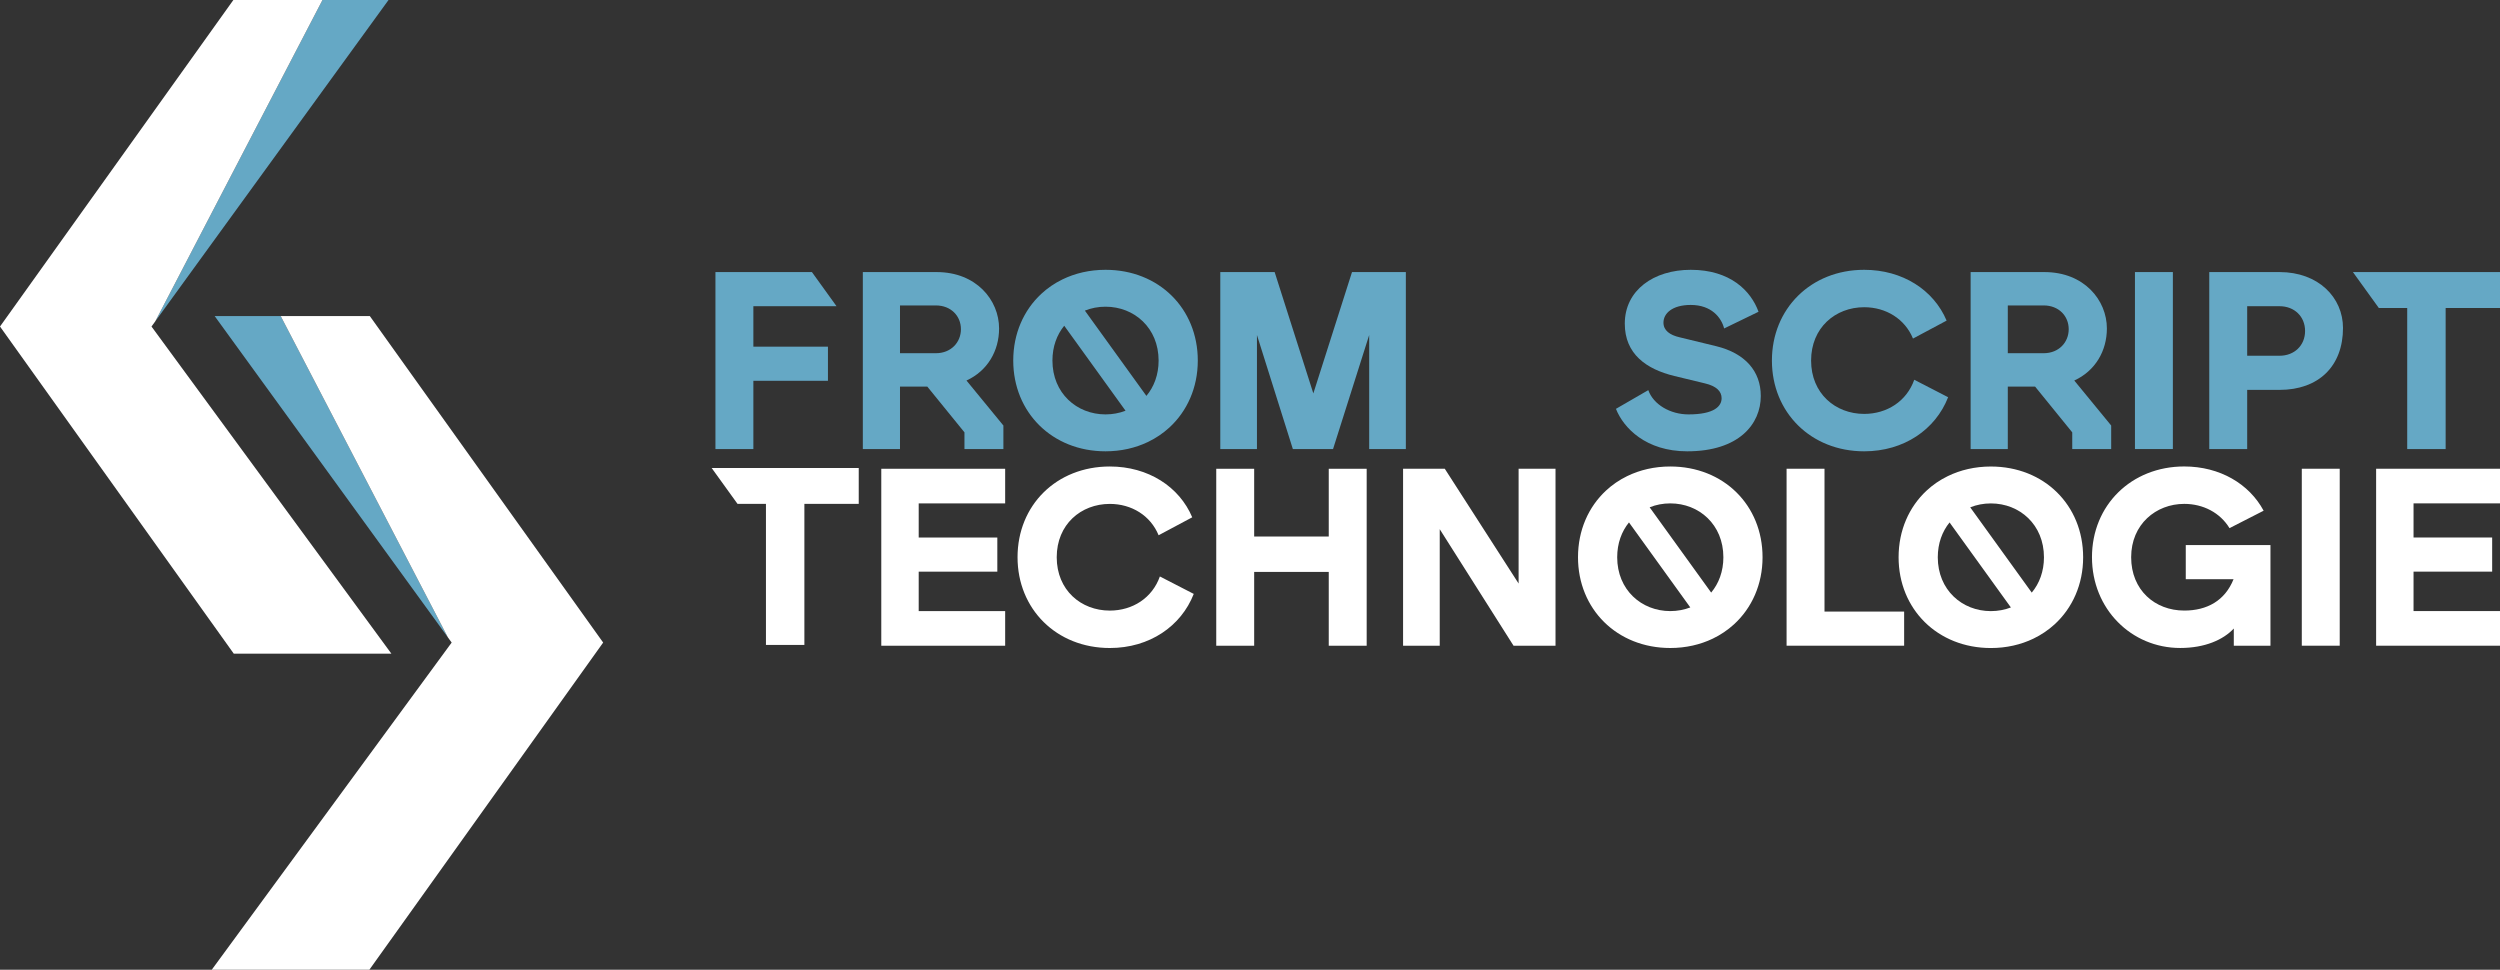 <?xml version="1.0" encoding="UTF-8"?>
<svg id="Calque_1" xmlns="http://www.w3.org/2000/svg" viewBox="0 0 6108.04 2369.2">
  <rect x="0" y="0" width="6108.04" height="2369.2" fill="#333333" stroke="none"/>
  <defs>
    <style>
      .cls-1 {
        fill: #65a8c5;
      }

      .cls-2 {
        fill: #fff;
      }
    </style>
  </defs>
  <g>
    <g>
      <polygon class="cls-1" points="524.39 772.15 1094.33 1557.3 685.77 772.15 524.39 772.15"/>
      <polygon class="cls-2" points="903.5 772.15 685.77 772.15 1094.33 1557.3 1103.5 1569.93 517.42 2369.2 902.5 2369.2 1473.66 1569.93 903.5 772.15"/>
    </g>
    <g>
      <polygon class="cls-1" points="949.27 0 379.33 785.14 787.89 0 949.27 0"/>
      <polygon class="cls-2" points="570.16 0 787.89 0 379.33 785.14 370.16 797.78 956.24 1597.04 571.15 1597.04 0 797.78 570.16 0"/>
    </g>
  </g>
  <g>
    <g>
      <polygon class="cls-1" points="1840.64 846.95 2022.85 846.95 2022.85 930.34 1840.64 930.34 1840.64 1097.11 1747.99 1097.11 1747.99 664.74 1983.7 664.74 2043.81 748.13 1840.64 748.13 1840.64 846.95"/>
      <path class="cls-1" d="M2361.31,929.71c51.29-23.49,79.67-72.28,79.67-127.25,0-69.16-55.59-137.72-152.54-137.72h-180.37v432.36h90.81v-152.58h66.69l90.81,111.8v40.77h95.11v-57.46l-90.19-109.93ZM2286.57,862.98h-87.69v-116.73h87.69c37.06,0,61.18,25.96,61.18,58.05s-24.12,58.68-61.18,58.68Z"/>
      <path class="cls-1" d="M2701.03,659.19c-38.79,0-74.41,8.42-105.37,23.53-19.15,9.34-36.51,21.21-51.66,35.33-42.79,39.78-68.42,96.88-68.42,162.87,0,126.62,95.11,221.73,225.45,221.73,38.16,0,73.24-8.2,103.86-22.9,19.19-9.23,36.62-21.03,51.91-35,43.57-39.93,69.67-97.54,69.67-163.83,0-127.25-95.11-221.73-225.45-221.73ZM2701.03,1012.47c-70.41,0-129.71-51.88-129.71-131.55,0-34.08,10.88-63.05,28.79-85.08l149.82,207.69c-15.18,5.81-31.69,8.93-48.9,8.93ZM2800.92,967.25l-150.33-208.35c15.59-6.25,32.65-9.56,50.44-9.56,70.41,0,129.71,51.91,129.71,131.58,0,34.71-11.29,64.16-29.82,86.33Z"/>
      <polygon class="cls-1" points="3434.79 664.74 3434.79 1097.11 3345.23 1097.11 3345.23 818.53 3256.92 1097.11 3158.72 1097.11 3071 818.53 3071 1097.11 2981.44 1097.11 2981.44 664.74 3114.24 664.74 3208.76 961.22 3303.25 664.74 3434.79 664.74"/>
      <g>
        <path class="cls-1" d="M4302,967.4c0,68.53-53.13,135.26-179.75,135.26-100.66,0-155.63-56.84-174.16-103.79l79.05-45.7c12.35,35.22,53.75,59.3,98.2,59.3,63.64,0,80.92-20.37,80.92-39.52,0-16.69-12.35-29.67-41.36-36.43l-74.12-17.9c-68.57-16.69-121.07-53.75-121.07-127.87,0-81.55,70.41-131.55,161.22-131.55,96.33,0,146.99,51.25,165.52,102.5l-84.01,40.77c-6.8-26.54-30.88-57.43-81.51-57.43-45.74,0-66.73,20.99-66.73,43.24,0,19.12,15.44,30.26,39.52,35.81l88.97,21.62c71.03,17.28,109.3,61.14,109.3,121.69Z"/>
        <path class="cls-1" d="M4759.7,970.49c-30.88,79.05-108.09,132.17-205.08,132.17-130.33,0-225.45-95.11-225.45-221.73s95.11-221.73,225.45-221.73c93.9,0,169.86,49.38,201.36,124.12l-82.13,43.86c-19.78-48.16-66.1-76.58-119.23-76.58-70.41,0-129.71,50.04-129.71,130.33s59.3,130.33,129.71,130.33c55.59,0,103.79-30.92,122.32-83.42l82.76,42.65Z"/>
        <path class="cls-1" d="M5067.9,929.71c51.25-23.49,79.67-72.28,79.67-127.25,0-69.16-55.59-137.72-152.58-137.72h-180.33v432.36h90.81v-152.58h66.69l90.77,111.8v40.77h95.15v-57.46l-90.19-109.93ZM4993.16,862.98h-87.69v-116.73h87.69c37.06,0,61.14,25.96,61.14,58.05s-24.08,58.68-61.14,58.68Z"/>
        <rect class="cls-1" x="5216.14" y="664.74" width="92.65" height="432.36"/>
        <path class="cls-1" d="M5569.42,664.74h-171.7v432.36h92.65v-144.53h79.05c95.11,0,155.04-57.46,155.04-151.33,0-74.16-59.93-136.51-155.04-136.51ZM5569.42,869.16h-79.05v-121.03h79.05c36.43,0,62.39,25.33,62.39,60.52s-25.96,60.52-62.39,60.52Z"/>
        <polygon class="cls-1" points="6108.04 664.74 6108.04 752.43 5975.24 752.43 5975.24 1097.11 5881.34 1097.11 5881.34 752.43 5811.93 752.43 5748.69 664.74 6108.04 664.74"/>
      </g>
    </g>
    <g>
      <path class="cls-2" d="M2153.17,1145.3h302.65v84.62h-211.24v83.39h192.09v83.38h-192.09v96.36h211.24v84.62h-302.65v-432.36Z"/>
      <path class="cls-2" d="M2486.08,1361.48c0-127.24,95.12-221.74,225.44-221.74,93.88,0,169.86,49.41,201.36,124.15l-82.15,43.85c-19.77-48.18-66.09-76.59-119.21-76.59-70.41,0-129.71,50.03-129.71,130.33s59.3,130.33,129.71,130.33c55.59,0,103.77-30.88,122.3-83.39l82.77,42.62c-30.88,79.06-108.09,132.18-205.06,132.18-130.33,0-225.44-95.12-225.44-221.74Z"/>
      <path class="cls-2" d="M3246.42,1397.31h-182.21v180.36h-92.65v-432.36h92.65v165.53h182.21v-165.53h92.65v432.36h-92.65v-180.36Z"/>
      <path class="cls-2" d="M3428.01,1145.3h101.91l180.36,280.42v-280.42h90.18v432.36h-102.53l-180.36-284.74v284.74h-89.56v-432.36Z"/>
      <polygon class="cls-2" points="2098.08 1143.42 2098.08 1231.11 1965.28 1231.11 1965.28 1575.78 1871.38 1575.78 1871.38 1231.11 1801.97 1231.11 1738.73 1143.42 2098.08 1143.42"/>
      <path class="cls-2" d="M4080.86,1139.74c-38.79,0-74.41,8.42-105.37,23.53-19.15,9.34-36.51,21.21-51.66,35.33-42.79,39.78-68.42,96.88-68.42,162.87,0,126.62,95.11,221.73,225.45,221.73,38.16,0,73.24-8.2,103.86-22.9,19.19-9.23,36.62-21.03,51.91-35,43.57-39.93,69.67-97.54,69.67-163.83,0-127.25-95.11-221.73-225.45-221.73ZM4080.86,1493.02c-70.41,0-129.71-51.88-129.71-131.55,0-34.08,10.88-63.05,28.79-85.08l149.82,207.69c-15.18,5.81-31.69,8.93-48.9,8.93ZM4180.76,1447.8l-150.33-208.35c15.59-6.25,32.65-9.56,50.44-9.56,70.41,0,129.71,51.91,129.71,131.58,0,34.71-11.29,64.16-29.82,86.33Z"/>
      <g>
        <path class="cls-2" d="M4365.01,1145.23h92.65v348.98h194.56v83.38h-287.21v-432.36Z"/>
        <path class="cls-2" d="M5111.14,1361.41c0-127.24,96.35-221.74,225.44-221.74,87.09,0,158.74,42.62,193.95,108.09l-83.38,42.62c-22.85-37.67-64.24-59.3-110.56-59.3-69.18,0-129.71,50.03-129.71,130.33s58.06,130.33,129.71,130.33c55.59,0,99.44-24.09,120.44-76.59h-116.74v-83.38h206.92v245.83h-89.56v-42c-25.94,27.79-71.03,47.56-130.94,47.56-119.21,0-215.56-95.12-215.56-221.74Z"/>
        <path class="cls-2" d="M5623.79,1145.23h92.65v432.36h-92.65v-432.36Z"/>
        <path class="cls-2" d="M5805.39,1145.23h302.65v84.62h-211.24v83.39h192.09v83.38h-192.09v96.36h211.24v84.62h-302.65v-432.36Z"/>
        <path class="cls-2" d="M4864.13,1139.81c-38.79,0-74.41,8.42-105.37,23.53-19.15,9.34-36.51,21.21-51.66,35.33-42.79,39.78-68.42,96.88-68.42,162.87,0,126.62,95.11,221.73,225.45,221.73,38.16,0,73.24-8.2,103.86-22.9,19.19-9.23,36.62-21.03,51.91-35,43.57-39.93,69.67-97.54,69.67-163.83,0-127.25-95.11-221.73-225.45-221.73ZM4864.13,1493.09c-70.41,0-129.71-51.88-129.71-131.55,0-34.08,10.88-63.05,28.79-85.08l149.82,207.69c-15.18,5.81-31.69,8.93-48.9,8.93ZM4964.02,1447.87l-150.33-208.35c15.59-6.25,32.65-9.56,50.44-9.56,70.41,0,129.71,51.91,129.71,131.58,0,34.71-11.29,64.16-29.82,86.33Z"/>
      </g>
    </g>
  </g>
</svg>